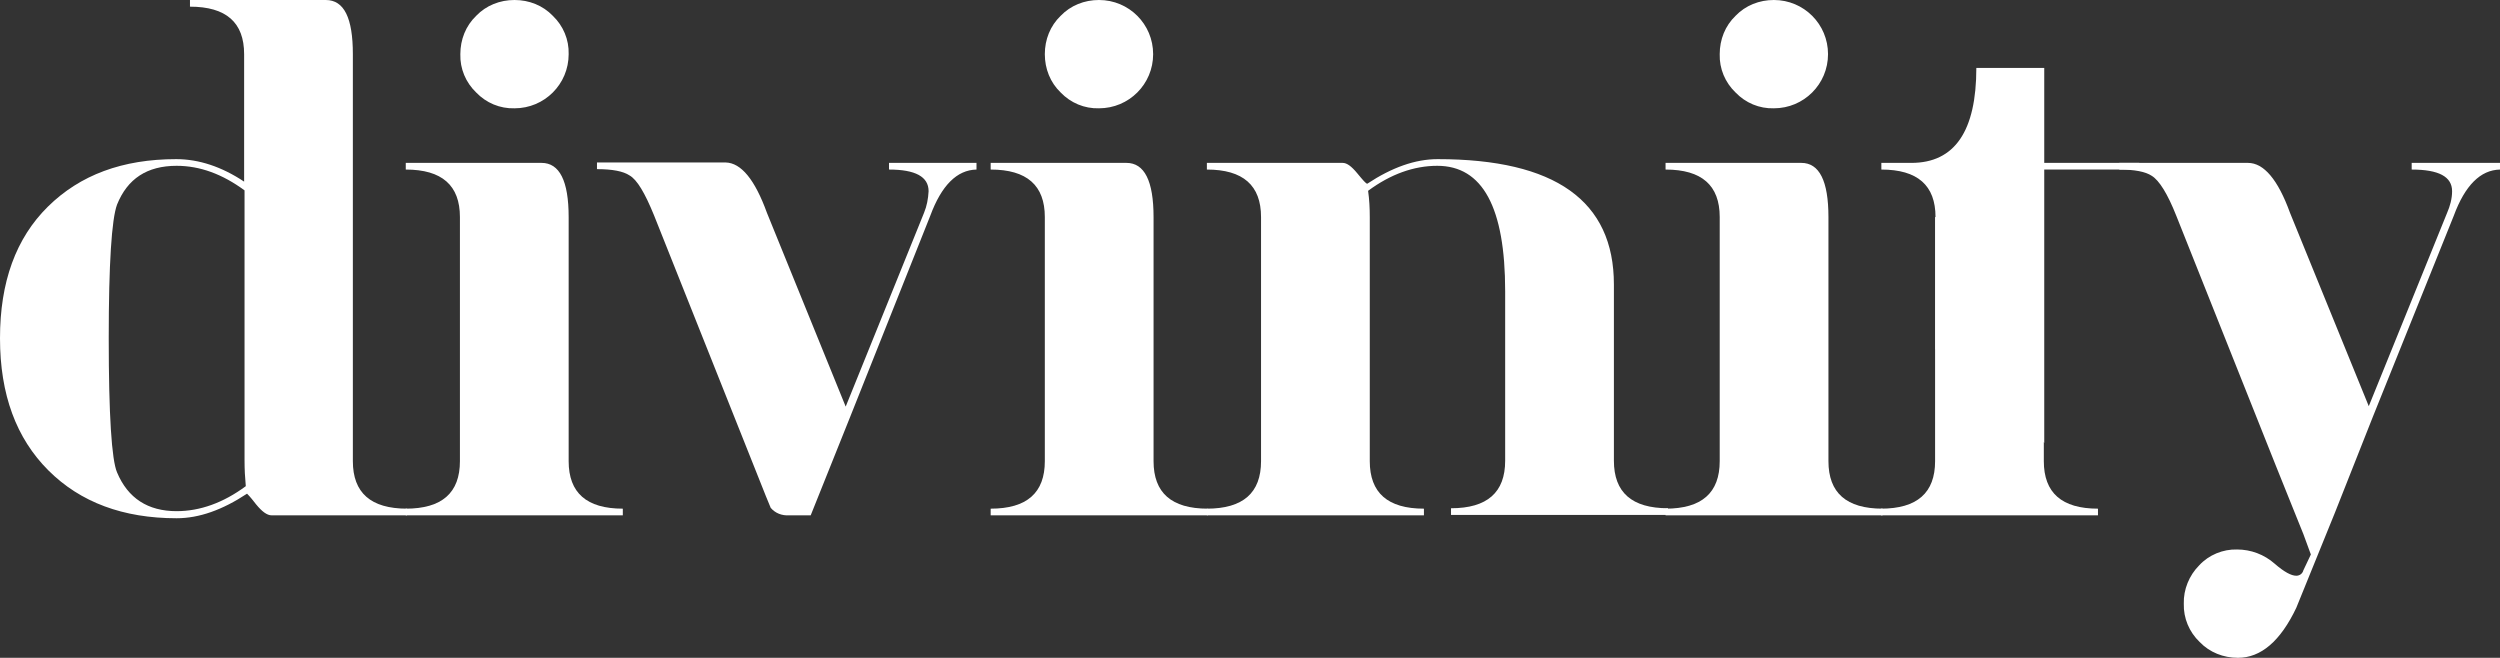 <?xml version="1.0" encoding="utf-8"?>
<!-- Generator: Adobe Illustrator 25.0.1, SVG Export Plug-In . SVG Version: 6.00 Build 0)  -->
<svg version="1.1" id="Capa_1" xmlns="http://www.w3.org/2000/svg" xmlns:xlink="http://www.w3.org/1999/xlink" x="0px" y="0px"
	 viewBox="0 0 600.1 157.9" style="enable-background:new 0 0 600.1 157.9;" xml:space="preserve">
<rect x="0" y="0" width="600.1" height="157.9" fill="#333333" stroke="none"/>
<style type="text/css">
	.st0{fill:#FFFFFF;}
</style>
<g id="Capa_2_1_">
	<g id="layer">
		<path class="st0" d="M26.1,81.2c0,18.4,0.7,29.2,2,32.2c2.6,6.2,7.4,9.3,14.3,9.3c5.6,0,11.2-2,16.6-6c-0.2-2.1-0.3-4.1-0.3-6.2
			V45.7c-5.3-3.9-10.7-5.9-16.3-5.9c-7.1,0-11.8,3.1-14.3,9.3C26.8,52.6,26.1,63.3,26.1,81.2z M84.7,13v97.7c0,7.6,4.3,11.4,13,11.4
			v1.6H65.2c-1.1,0-2.3-0.9-3.7-2.6c-0.7-0.9-1.4-1.8-2.2-2.6c-5.9,3.9-11.5,5.9-16.9,5.9c-12.8,0-23.1-3.8-30.8-11.5S0,94.7,0,81.2
			s3.8-24,11.5-31.6s17.9-11.4,30.8-11.4c5.4,0,10.9,1.8,16.3,5.4V13c0-7.6-4.3-11.4-13-11.4V0h32.6C82.6,0,84.7,4.3,84.7,13z"/>
		<path class="st0" d="M114.3,22.2c-2.5-2.4-3.9-5.7-3.8-9.2c0-3.5,1.3-6.8,3.8-9.2c2.4-2.5,5.7-3.8,9.2-3.8c3.5,0,6.8,1.3,9.2,3.8
			c2.5,2.4,3.9,5.7,3.8,9.2c0,7.2-5.8,13-13,13C120,26.1,116.7,24.7,114.3,22.2z M97.4,39.1H130c4.3,0,6.5,4.3,6.5,13v58.6
			c0,7.6,4.3,11.4,13,11.4v1.6H97.4v-1.6c8.7,0,13-3.8,13-11.4V52.1c0-7.6-4.3-11.4-13-11.4V39.1z M184.1,51.1L203,97.6l18.8-46.5
			c0.7-1.7,1-3.4,1.1-5.2c0-3.5-3.2-5.2-9.5-5.2v-1.6h21v1.6c-4.7,0.1-8.4,3.8-11.1,11.1L204.1,100l-9.5,23.7h-5.2
			c-1.7,0.1-3.3-0.5-4.4-1.8c-0.1-0.2-1.5-3.6-4.1-10.2l-23.9-60c-2.2-5.4-4.1-8.6-5.9-9.6c-1.5-1-4.1-1.5-7.8-1.5V39h30.9
			C177.9,39.1,181.2,43.1,184.1,51.1z M254.6,22.2c-2.5-2.4-3.8-5.7-3.8-9.2c0-3.5,1.3-6.8,3.8-9.2c2.4-2.5,5.7-3.8,9.2-3.8
			c7.2,0,13,5.8,13,13s-5.8,13-13,13C260.3,26.1,257,24.7,254.6,22.2z M237.8,39.1h32.6c4.3,0,6.5,4.3,6.5,13v58.6
			c0,7.6,4.3,11.4,13,11.4v1.6h-52.1v-1.6c8.7,0,13-3.8,13-11.4V52.1c0-7.6-4.3-11.4-13-11.4V39.1z"/>
		<path class="st0" d="M328.8,52.1v58.6c0,7.6,4.3,11.4,13,11.4v1.6h-52.1v-1.6c8.7,0,13-3.8,13-11.4V52.1c0-7.6-4.3-11.4-13-11.4
			v-1.6h32.6c1,0,2.1,0.8,3.5,2.5s2.1,2.5,2.4,2.5c5.9-3.9,11.5-5.9,16.9-5.9c28.2,0,42.3,10,42.3,30.1v42.3c0,7.6,4.3,11.4,13,11.4
			v1.6h-52.1V122c8.7,0,13-3.8,13-11.4V69.9c0-20.1-5.4-30.1-16.3-30.1c-5.6,0-11.2,2-16.6,6C328.7,47.9,328.8,50,328.8,52.1z"/>
		<path class="st0" d="M416.6,22.2c-2.5-2.4-3.9-5.7-3.8-9.2c0-3.5,1.3-6.8,3.8-9.2c2.4-2.5,5.7-3.8,9.2-3.8c7.2,0,13,5.8,13,13
			s-5.8,13-13,13C422.3,26.1,419,24.7,416.6,22.2z M399.8,39.1h32.6c4.3,0,6.5,4.3,6.5,13v58.6c0,7.6,4.3,11.4,13,11.4v1.6h-52.1
			v-1.6c8.7,0,13-3.8,13-11.4V52.1c0-7.6-4.3-11.4-13-11.4V39.1z M464.6,83.8V52.1c0-7.6-4.3-11.4-13-11.4v-1.6h7.2
			c10.4,0,15.6-7.6,15.6-22.8h16.3v22.8h22.8v1.6h-22.8v65.6"/>
		<path class="st0" d="M549.7,51.1l18.9,46.4l18.8-46.4c0.7-1.6,1.2-3.4,1.2-5.2c0-3.5-3.2-5.2-9.7-5.2v-1.6h21.2v1.6
			c-4.7,0.1-8.4,3.8-11.1,11.1L569.6,100l-9.1,23l-9.3,22.9c-3.8,8-8.5,12-14,12c-3.5,0-6.8-1.3-9.2-3.8c-2.5-2.4-3.9-5.7-3.8-9.2
			c-0.1-3.4,1.3-6.8,3.7-9.2c2.3-2.5,5.7-3.9,9.1-3.8c3.3,0,6.5,1.2,9,3.4c2.3,2,4,2.9,5.2,2.9c0.8,0,1.5-0.5,1.7-1.3l1.8-3.8
			l-1.8-4.9l-2.5-6.2c-0.1-0.2-4.1-10.2-4.1-10.2l-23.9-60c-2.1-5.3-4.1-8.5-5.9-9.6c-1.5-1-4.1-1.5-7.8-1.5v-1.6h30.9
			C543.4,39.1,546.8,43.1,549.7,51.1z M490.6,52.1v58.6c0,7.6,4.3,11.4,13,11.4v1.6h-52.1v-1.6c8.7,0,13-3.8,13-11.4V52.1"/>
	</g>
</g>
</svg>
